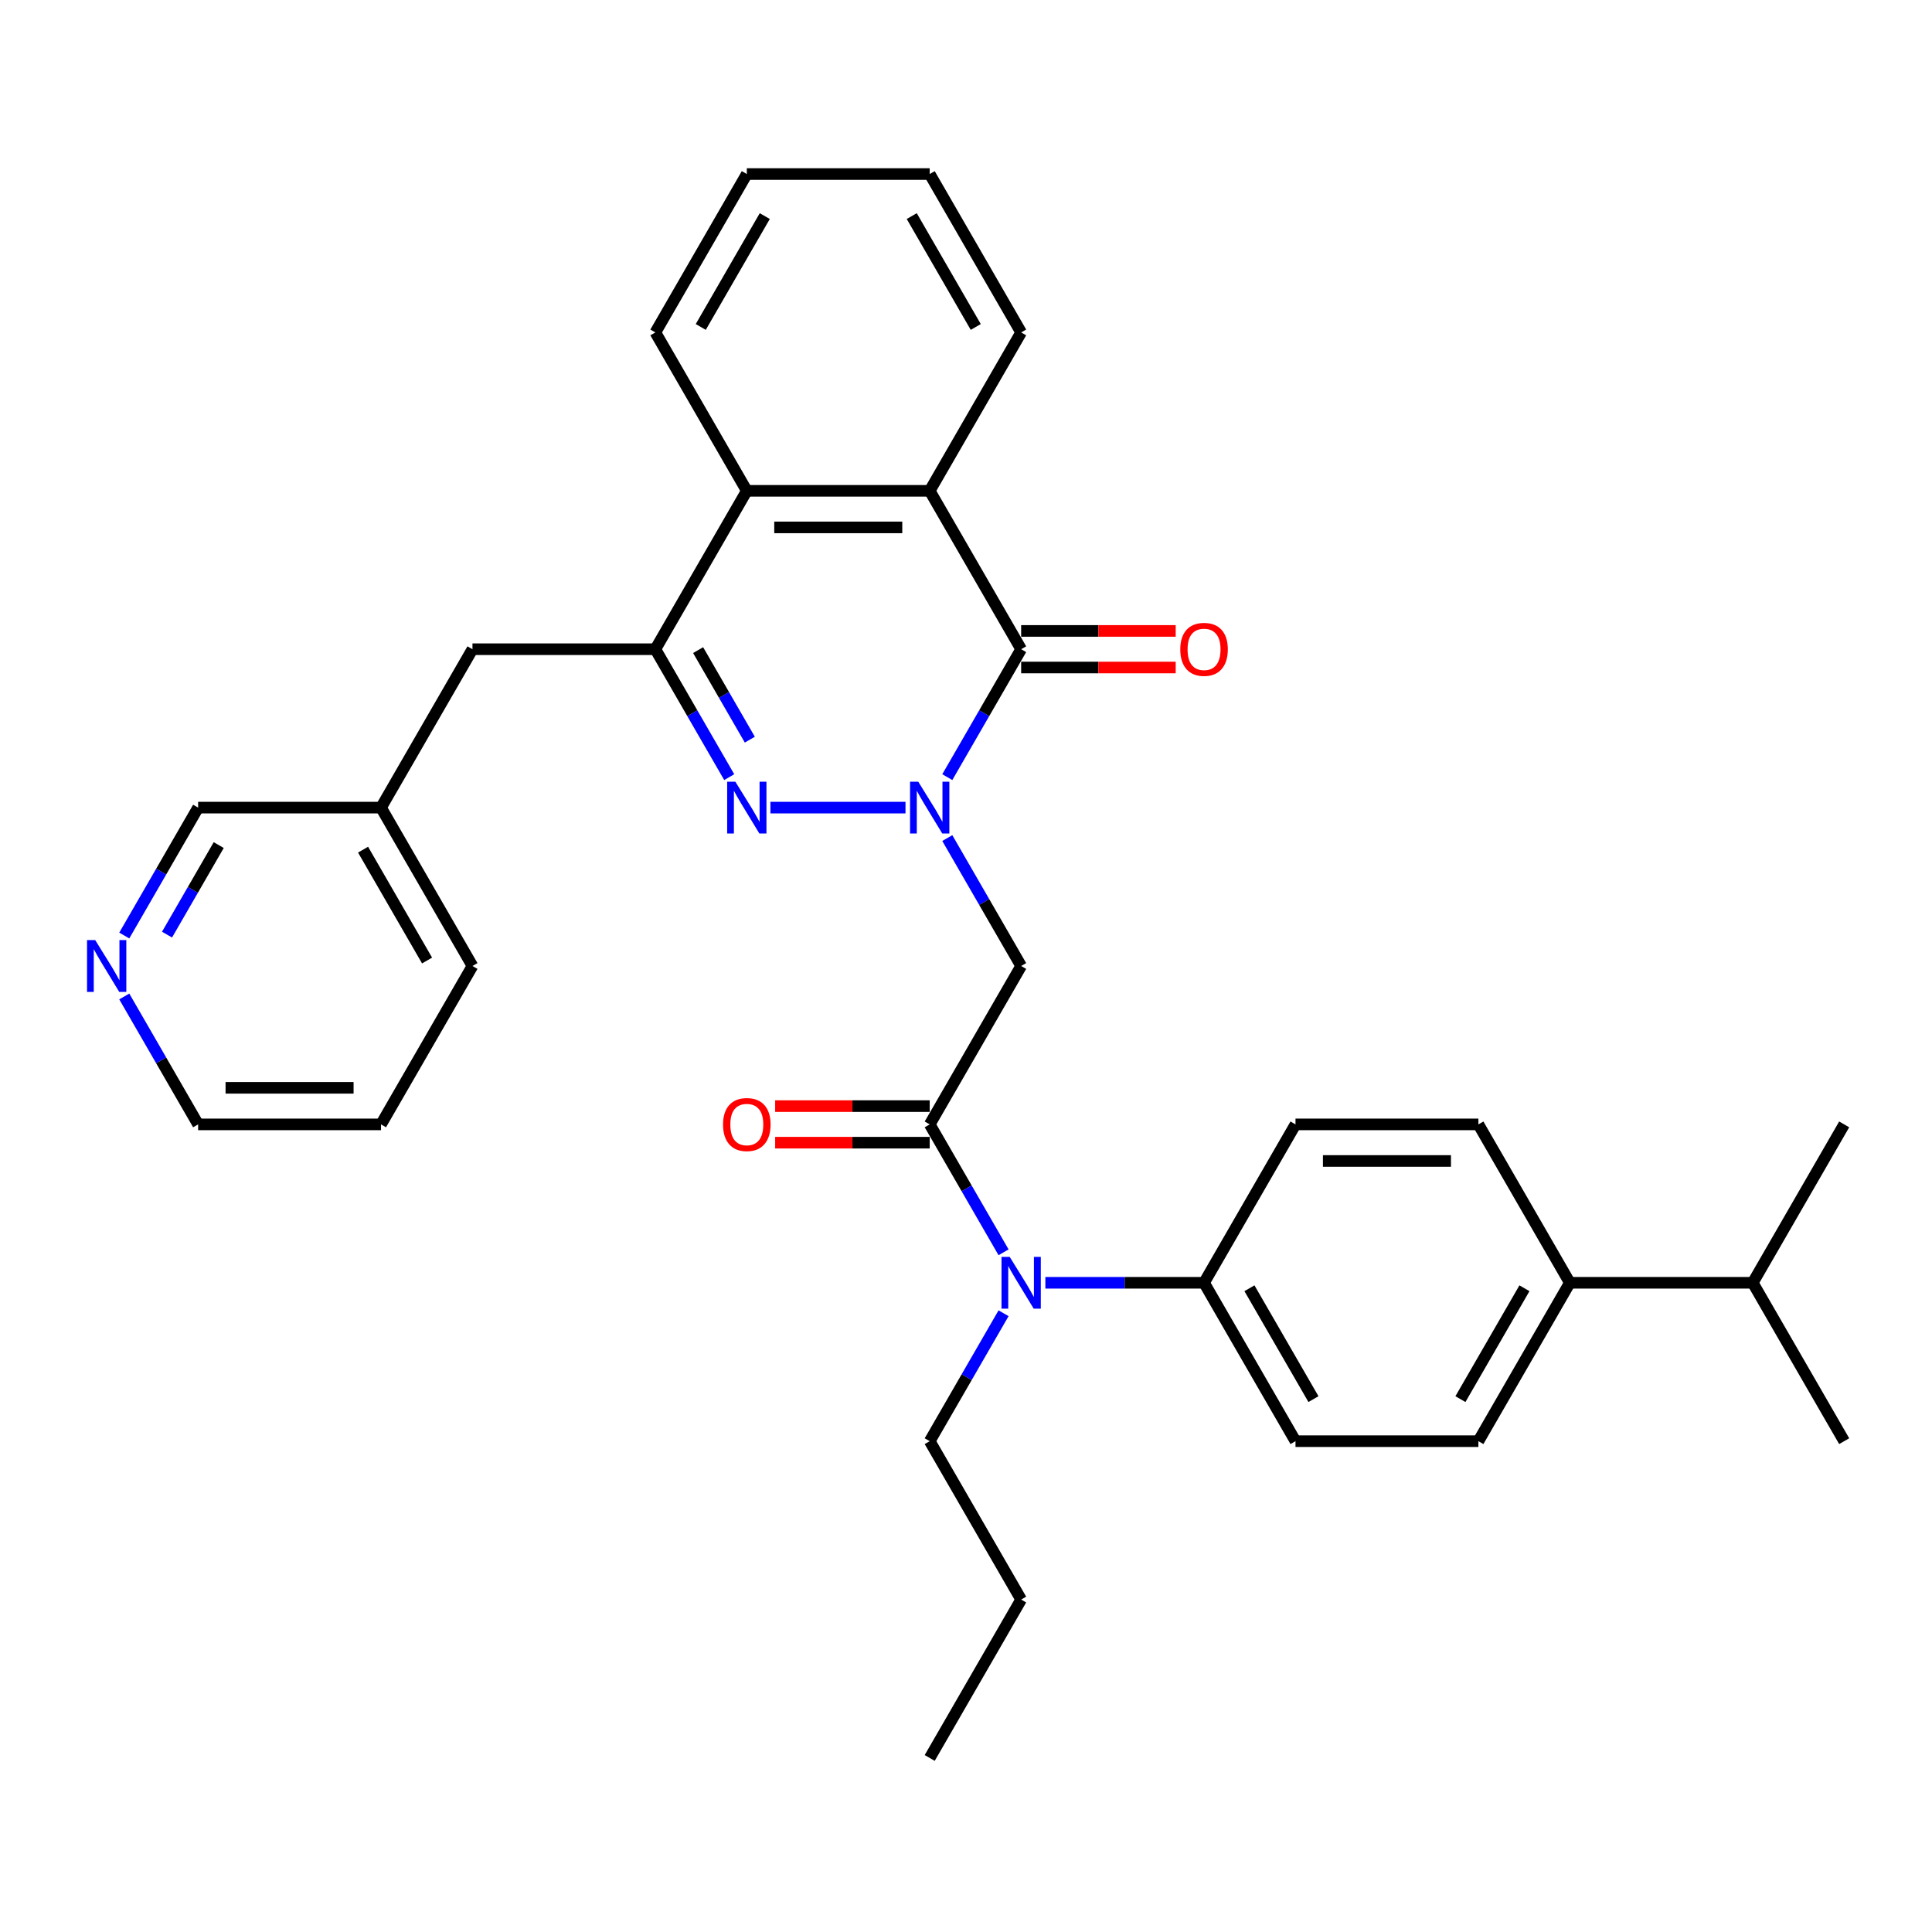 <?xml version='1.0' encoding='iso-8859-1'?>
<svg version='1.1' baseProfile='full'
              xmlns='http://www.w3.org/2000/svg'
                      xmlns:rdkit='http://www.rdkit.org/xml'
                      xmlns:xlink='http://www.w3.org/1999/xlink'
                  xml:space='preserve'
width='1000px' height='1000px' viewBox='0 0 1000 1000'>
<!-- END OF HEADER -->
<rect style='opacity:1.0;fill:#FFFFFF;stroke:none' width='1000' height='1000' x='0' y='0'> </rect>
<path class='bond-0' d='M 468.681,418.017 L 398.769,418.017' style='fill:none;fill-rule:evenodd;stroke:#0000FF;stroke-width:6px;stroke-linecap:butt;stroke-linejoin:miter;stroke-opacity:1' />
<path class='bond-1' d='M 490.32,402.245 L 509.434,369.139' style='fill:none;fill-rule:evenodd;stroke:#0000FF;stroke-width:6px;stroke-linecap:butt;stroke-linejoin:miter;stroke-opacity:1' />
<path class='bond-1' d='M 509.434,369.139 L 528.548,336.033' style='fill:none;fill-rule:evenodd;stroke:#000000;stroke-width:6px;stroke-linecap:butt;stroke-linejoin:miter;stroke-opacity:1' />
<path class='bond-3' d='M 490.32,433.788 L 509.434,466.894' style='fill:none;fill-rule:evenodd;stroke:#0000FF;stroke-width:6px;stroke-linecap:butt;stroke-linejoin:miter;stroke-opacity:1' />
<path class='bond-3' d='M 509.434,466.894 L 528.548,500' style='fill:none;fill-rule:evenodd;stroke:#000000;stroke-width:6px;stroke-linecap:butt;stroke-linejoin:miter;stroke-opacity:1' />
<path class='bond-2' d='M 377.443,402.245 L 358.329,369.139' style='fill:none;fill-rule:evenodd;stroke:#0000FF;stroke-width:6px;stroke-linecap:butt;stroke-linejoin:miter;stroke-opacity:1' />
<path class='bond-2' d='M 358.329,369.139 L 339.216,336.033' style='fill:none;fill-rule:evenodd;stroke:#000000;stroke-width:6px;stroke-linecap:butt;stroke-linejoin:miter;stroke-opacity:1' />
<path class='bond-2' d='M 388.106,382.847 L 374.726,359.673' style='fill:none;fill-rule:evenodd;stroke:#0000FF;stroke-width:6px;stroke-linecap:butt;stroke-linejoin:miter;stroke-opacity:1' />
<path class='bond-2' d='M 374.726,359.673 L 361.346,336.499' style='fill:none;fill-rule:evenodd;stroke:#000000;stroke-width:6px;stroke-linecap:butt;stroke-linejoin:miter;stroke-opacity:1' />
<path class='bond-5' d='M 528.548,336.033 L 481.215,254.05' style='fill:none;fill-rule:evenodd;stroke:#000000;stroke-width:6px;stroke-linecap:butt;stroke-linejoin:miter;stroke-opacity:1' />
<path class='bond-10' d='M 528.548,345.5 L 568.544,345.5' style='fill:none;fill-rule:evenodd;stroke:#000000;stroke-width:6px;stroke-linecap:butt;stroke-linejoin:miter;stroke-opacity:1' />
<path class='bond-10' d='M 568.544,345.5 L 608.541,345.5' style='fill:none;fill-rule:evenodd;stroke:#FF0000;stroke-width:6px;stroke-linecap:butt;stroke-linejoin:miter;stroke-opacity:1' />
<path class='bond-10' d='M 528.548,326.567 L 568.544,326.567' style='fill:none;fill-rule:evenodd;stroke:#000000;stroke-width:6px;stroke-linecap:butt;stroke-linejoin:miter;stroke-opacity:1' />
<path class='bond-10' d='M 568.544,326.567 L 608.541,326.567' style='fill:none;fill-rule:evenodd;stroke:#FF0000;stroke-width:6px;stroke-linecap:butt;stroke-linejoin:miter;stroke-opacity:1' />
<path class='bond-8' d='M 339.216,336.033 L 244.549,336.033' style='fill:none;fill-rule:evenodd;stroke:#000000;stroke-width:6px;stroke-linecap:butt;stroke-linejoin:miter;stroke-opacity:1' />
<path class='bond-33' d='M 339.216,336.033 L 386.549,254.05' style='fill:none;fill-rule:evenodd;stroke:#000000;stroke-width:6px;stroke-linecap:butt;stroke-linejoin:miter;stroke-opacity:1' />
<path class='bond-4' d='M 528.548,500 L 481.215,581.983' style='fill:none;fill-rule:evenodd;stroke:#000000;stroke-width:6px;stroke-linecap:butt;stroke-linejoin:miter;stroke-opacity:1' />
<path class='bond-7' d='M 481.215,581.983 L 500.328,615.089' style='fill:none;fill-rule:evenodd;stroke:#000000;stroke-width:6px;stroke-linecap:butt;stroke-linejoin:miter;stroke-opacity:1' />
<path class='bond-7' d='M 500.328,615.089 L 519.442,648.195' style='fill:none;fill-rule:evenodd;stroke:#0000FF;stroke-width:6px;stroke-linecap:butt;stroke-linejoin:miter;stroke-opacity:1' />
<path class='bond-11' d='M 481.215,572.517 L 441.218,572.517' style='fill:none;fill-rule:evenodd;stroke:#000000;stroke-width:6px;stroke-linecap:butt;stroke-linejoin:miter;stroke-opacity:1' />
<path class='bond-11' d='M 441.218,572.517 L 401.222,572.517' style='fill:none;fill-rule:evenodd;stroke:#FF0000;stroke-width:6px;stroke-linecap:butt;stroke-linejoin:miter;stroke-opacity:1' />
<path class='bond-11' d='M 481.215,591.45 L 441.218,591.45' style='fill:none;fill-rule:evenodd;stroke:#000000;stroke-width:6px;stroke-linecap:butt;stroke-linejoin:miter;stroke-opacity:1' />
<path class='bond-11' d='M 441.218,591.45 L 401.222,591.45' style='fill:none;fill-rule:evenodd;stroke:#FF0000;stroke-width:6px;stroke-linecap:butt;stroke-linejoin:miter;stroke-opacity:1' />
<path class='bond-6' d='M 481.215,254.05 L 386.549,254.05' style='fill:none;fill-rule:evenodd;stroke:#000000;stroke-width:6px;stroke-linecap:butt;stroke-linejoin:miter;stroke-opacity:1' />
<path class='bond-6' d='M 467.015,272.983 L 400.749,272.983' style='fill:none;fill-rule:evenodd;stroke:#000000;stroke-width:6px;stroke-linecap:butt;stroke-linejoin:miter;stroke-opacity:1' />
<path class='bond-20' d='M 481.215,254.05 L 528.548,172.067' style='fill:none;fill-rule:evenodd;stroke:#000000;stroke-width:6px;stroke-linecap:butt;stroke-linejoin:miter;stroke-opacity:1' />
<path class='bond-21' d='M 386.549,254.05 L 339.216,172.067' style='fill:none;fill-rule:evenodd;stroke:#000000;stroke-width:6px;stroke-linecap:butt;stroke-linejoin:miter;stroke-opacity:1' />
<path class='bond-9' d='M 541.082,663.967 L 582.148,663.967' style='fill:none;fill-rule:evenodd;stroke:#0000FF;stroke-width:6px;stroke-linecap:butt;stroke-linejoin:miter;stroke-opacity:1' />
<path class='bond-9' d='M 582.148,663.967 L 623.214,663.967' style='fill:none;fill-rule:evenodd;stroke:#000000;stroke-width:6px;stroke-linecap:butt;stroke-linejoin:miter;stroke-opacity:1' />
<path class='bond-22' d='M 519.442,679.738 L 500.328,712.844' style='fill:none;fill-rule:evenodd;stroke:#0000FF;stroke-width:6px;stroke-linecap:butt;stroke-linejoin:miter;stroke-opacity:1' />
<path class='bond-22' d='M 500.328,712.844 L 481.215,745.95' style='fill:none;fill-rule:evenodd;stroke:#000000;stroke-width:6px;stroke-linecap:butt;stroke-linejoin:miter;stroke-opacity:1' />
<path class='bond-19' d='M 244.549,336.033 L 197.216,418.017' style='fill:none;fill-rule:evenodd;stroke:#000000;stroke-width:6px;stroke-linecap:butt;stroke-linejoin:miter;stroke-opacity:1' />
<path class='bond-14' d='M 623.214,663.967 L 670.547,581.983' style='fill:none;fill-rule:evenodd;stroke:#000000;stroke-width:6px;stroke-linecap:butt;stroke-linejoin:miter;stroke-opacity:1' />
<path class='bond-15' d='M 623.214,663.967 L 670.547,745.95' style='fill:none;fill-rule:evenodd;stroke:#000000;stroke-width:6px;stroke-linecap:butt;stroke-linejoin:miter;stroke-opacity:1' />
<path class='bond-15' d='M 646.711,666.797 L 679.844,724.186' style='fill:none;fill-rule:evenodd;stroke:#000000;stroke-width:6px;stroke-linecap:butt;stroke-linejoin:miter;stroke-opacity:1' />
<path class='bond-12' d='M 812.546,663.967 L 765.213,745.95' style='fill:none;fill-rule:evenodd;stroke:#000000;stroke-width:6px;stroke-linecap:butt;stroke-linejoin:miter;stroke-opacity:1' />
<path class='bond-12' d='M 789.05,666.797 L 755.916,724.186' style='fill:none;fill-rule:evenodd;stroke:#000000;stroke-width:6px;stroke-linecap:butt;stroke-linejoin:miter;stroke-opacity:1' />
<path class='bond-18' d='M 812.546,663.967 L 907.212,663.967' style='fill:none;fill-rule:evenodd;stroke:#000000;stroke-width:6px;stroke-linecap:butt;stroke-linejoin:miter;stroke-opacity:1' />
<path class='bond-35' d='M 812.546,663.967 L 765.213,581.983' style='fill:none;fill-rule:evenodd;stroke:#000000;stroke-width:6px;stroke-linecap:butt;stroke-linejoin:miter;stroke-opacity:1' />
<path class='bond-13' d='M 64.323,484.229 L 83.436,451.123' style='fill:none;fill-rule:evenodd;stroke:#0000FF;stroke-width:6px;stroke-linecap:butt;stroke-linejoin:miter;stroke-opacity:1' />
<path class='bond-13' d='M 83.436,451.123 L 102.55,418.017' style='fill:none;fill-rule:evenodd;stroke:#000000;stroke-width:6px;stroke-linecap:butt;stroke-linejoin:miter;stroke-opacity:1' />
<path class='bond-13' d='M 86.454,483.763 L 99.833,460.589' style='fill:none;fill-rule:evenodd;stroke:#0000FF;stroke-width:6px;stroke-linecap:butt;stroke-linejoin:miter;stroke-opacity:1' />
<path class='bond-13' d='M 99.833,460.589 L 113.213,437.415' style='fill:none;fill-rule:evenodd;stroke:#000000;stroke-width:6px;stroke-linecap:butt;stroke-linejoin:miter;stroke-opacity:1' />
<path class='bond-36' d='M 64.323,515.771 L 83.436,548.877' style='fill:none;fill-rule:evenodd;stroke:#0000FF;stroke-width:6px;stroke-linecap:butt;stroke-linejoin:miter;stroke-opacity:1' />
<path class='bond-36' d='M 83.436,548.877 L 102.55,581.983' style='fill:none;fill-rule:evenodd;stroke:#000000;stroke-width:6px;stroke-linecap:butt;stroke-linejoin:miter;stroke-opacity:1' />
<path class='bond-17' d='M 670.547,581.983 L 765.213,581.983' style='fill:none;fill-rule:evenodd;stroke:#000000;stroke-width:6px;stroke-linecap:butt;stroke-linejoin:miter;stroke-opacity:1' />
<path class='bond-17' d='M 684.747,600.917 L 751.013,600.917' style='fill:none;fill-rule:evenodd;stroke:#000000;stroke-width:6px;stroke-linecap:butt;stroke-linejoin:miter;stroke-opacity:1' />
<path class='bond-16' d='M 670.547,745.95 L 765.213,745.95' style='fill:none;fill-rule:evenodd;stroke:#000000;stroke-width:6px;stroke-linecap:butt;stroke-linejoin:miter;stroke-opacity:1' />
<path class='bond-25' d='M 907.212,663.967 L 954.545,745.95' style='fill:none;fill-rule:evenodd;stroke:#000000;stroke-width:6px;stroke-linecap:butt;stroke-linejoin:miter;stroke-opacity:1' />
<path class='bond-26' d='M 907.212,663.967 L 954.545,581.983' style='fill:none;fill-rule:evenodd;stroke:#000000;stroke-width:6px;stroke-linecap:butt;stroke-linejoin:miter;stroke-opacity:1' />
<path class='bond-23' d='M 197.216,418.017 L 102.55,418.017' style='fill:none;fill-rule:evenodd;stroke:#000000;stroke-width:6px;stroke-linecap:butt;stroke-linejoin:miter;stroke-opacity:1' />
<path class='bond-27' d='M 197.216,418.017 L 244.549,500' style='fill:none;fill-rule:evenodd;stroke:#000000;stroke-width:6px;stroke-linecap:butt;stroke-linejoin:miter;stroke-opacity:1' />
<path class='bond-27' d='M 187.92,439.781 L 221.053,497.169' style='fill:none;fill-rule:evenodd;stroke:#000000;stroke-width:6px;stroke-linecap:butt;stroke-linejoin:miter;stroke-opacity:1' />
<path class='bond-29' d='M 528.548,172.067 L 481.215,90.084' style='fill:none;fill-rule:evenodd;stroke:#000000;stroke-width:6px;stroke-linecap:butt;stroke-linejoin:miter;stroke-opacity:1' />
<path class='bond-29' d='M 505.051,169.236 L 471.918,111.848' style='fill:none;fill-rule:evenodd;stroke:#000000;stroke-width:6px;stroke-linecap:butt;stroke-linejoin:miter;stroke-opacity:1' />
<path class='bond-34' d='M 339.216,172.067 L 386.549,90.084' style='fill:none;fill-rule:evenodd;stroke:#000000;stroke-width:6px;stroke-linecap:butt;stroke-linejoin:miter;stroke-opacity:1' />
<path class='bond-34' d='M 362.712,169.236 L 395.845,111.848' style='fill:none;fill-rule:evenodd;stroke:#000000;stroke-width:6px;stroke-linecap:butt;stroke-linejoin:miter;stroke-opacity:1' />
<path class='bond-28' d='M 481.215,745.95 L 528.548,827.933' style='fill:none;fill-rule:evenodd;stroke:#000000;stroke-width:6px;stroke-linecap:butt;stroke-linejoin:miter;stroke-opacity:1' />
<path class='bond-24' d='M 102.55,581.983 L 197.216,581.983' style='fill:none;fill-rule:evenodd;stroke:#000000;stroke-width:6px;stroke-linecap:butt;stroke-linejoin:miter;stroke-opacity:1' />
<path class='bond-24' d='M 116.75,563.05 L 183.016,563.05' style='fill:none;fill-rule:evenodd;stroke:#000000;stroke-width:6px;stroke-linecap:butt;stroke-linejoin:miter;stroke-opacity:1' />
<path class='bond-31' d='M 244.549,500 L 197.216,581.983' style='fill:none;fill-rule:evenodd;stroke:#000000;stroke-width:6px;stroke-linecap:butt;stroke-linejoin:miter;stroke-opacity:1' />
<path class='bond-32' d='M 528.548,827.933 L 481.215,909.916' style='fill:none;fill-rule:evenodd;stroke:#000000;stroke-width:6px;stroke-linecap:butt;stroke-linejoin:miter;stroke-opacity:1' />
<path class='bond-30' d='M 481.215,90.084 L 386.549,90.084' style='fill:none;fill-rule:evenodd;stroke:#000000;stroke-width:6px;stroke-linecap:butt;stroke-linejoin:miter;stroke-opacity:1' />
<path  class='atom-0' d='M 475.289 404.612
L 484.074 418.812
Q 484.945 420.213, 486.346 422.75
Q 487.747 425.287, 487.822 425.439
L 487.822 404.612
L 491.382 404.612
L 491.382 431.421
L 487.709 431.421
L 478.28 415.896
Q 477.182 414.079, 476.008 411.996
Q 474.872 409.913, 474.531 409.27
L 474.531 431.421
L 471.048 431.421
L 471.048 404.612
L 475.289 404.612
' fill='#0000FF'/>
<path  class='atom-1' d='M 380.622 404.612
L 389.407 418.812
Q 390.278 420.213, 391.679 422.75
Q 393.081 425.287, 393.156 425.439
L 393.156 404.612
L 396.716 404.612
L 396.716 431.421
L 393.043 431.421
L 383.614 415.896
Q 382.516 414.079, 381.342 411.996
Q 380.206 409.913, 379.865 409.27
L 379.865 431.421
L 376.381 431.421
L 376.381 404.612
L 380.622 404.612
' fill='#0000FF'/>
<path  class='atom-8' d='M 522.622 650.562
L 531.407 664.762
Q 532.278 666.163, 533.679 668.7
Q 535.08 671.237, 535.155 671.388
L 535.155 650.562
L 538.715 650.562
L 538.715 677.371
L 535.042 677.371
L 525.613 661.846
Q 524.515 660.028, 523.341 657.946
Q 522.205 655.863, 521.864 655.219
L 521.864 677.371
L 518.381 677.371
L 518.381 650.562
L 522.622 650.562
' fill='#0000FF'/>
<path  class='atom-11' d='M 610.907 336.109
Q 610.907 329.672, 614.088 326.075
Q 617.269 322.477, 623.214 322.477
Q 629.159 322.477, 632.34 326.075
Q 635.521 329.672, 635.521 336.109
Q 635.521 342.622, 632.302 346.333
Q 629.083 350.006, 623.214 350.006
Q 617.307 350.006, 614.088 346.333
Q 610.907 342.66, 610.907 336.109
M 623.214 346.977
Q 627.304 346.977, 629.5 344.25
Q 631.734 341.486, 631.734 336.109
Q 631.734 330.846, 629.5 328.195
Q 627.304 325.507, 623.214 325.507
Q 619.124 325.507, 616.89 328.157
Q 614.694 330.808, 614.694 336.109
Q 614.694 341.524, 616.89 344.25
Q 619.124 346.977, 623.214 346.977
' fill='#FF0000'/>
<path  class='atom-12' d='M 374.242 582.059
Q 374.242 575.622, 377.423 572.024
Q 380.604 568.427, 386.549 568.427
Q 392.494 568.427, 395.674 572.024
Q 398.855 575.622, 398.855 582.059
Q 398.855 588.572, 395.637 592.283
Q 392.418 595.956, 386.549 595.956
Q 380.641 595.956, 377.423 592.283
Q 374.242 588.61, 374.242 582.059
M 386.549 592.927
Q 390.638 592.927, 392.834 590.2
Q 395.069 587.436, 395.069 582.059
Q 395.069 576.796, 392.834 574.145
Q 390.638 571.456, 386.549 571.456
Q 382.459 571.456, 380.225 574.107
Q 378.029 576.758, 378.029 582.059
Q 378.029 587.474, 380.225 590.2
Q 382.459 592.927, 386.549 592.927
' fill='#FF0000'/>
<path  class='atom-14' d='M 49.291 486.595
L 58.076 500.795
Q 58.947 502.196, 60.348 504.733
Q 61.749 507.27, 61.825 507.422
L 61.825 486.595
L 65.384 486.595
L 65.384 513.405
L 61.711 513.405
L 52.282 497.879
Q 51.184 496.062, 50.01 493.979
Q 48.874 491.897, 48.534 491.253
L 48.534 513.405
L 45.05 513.405
L 45.05 486.595
L 49.291 486.595
' fill='#0000FF'/>
</svg>
